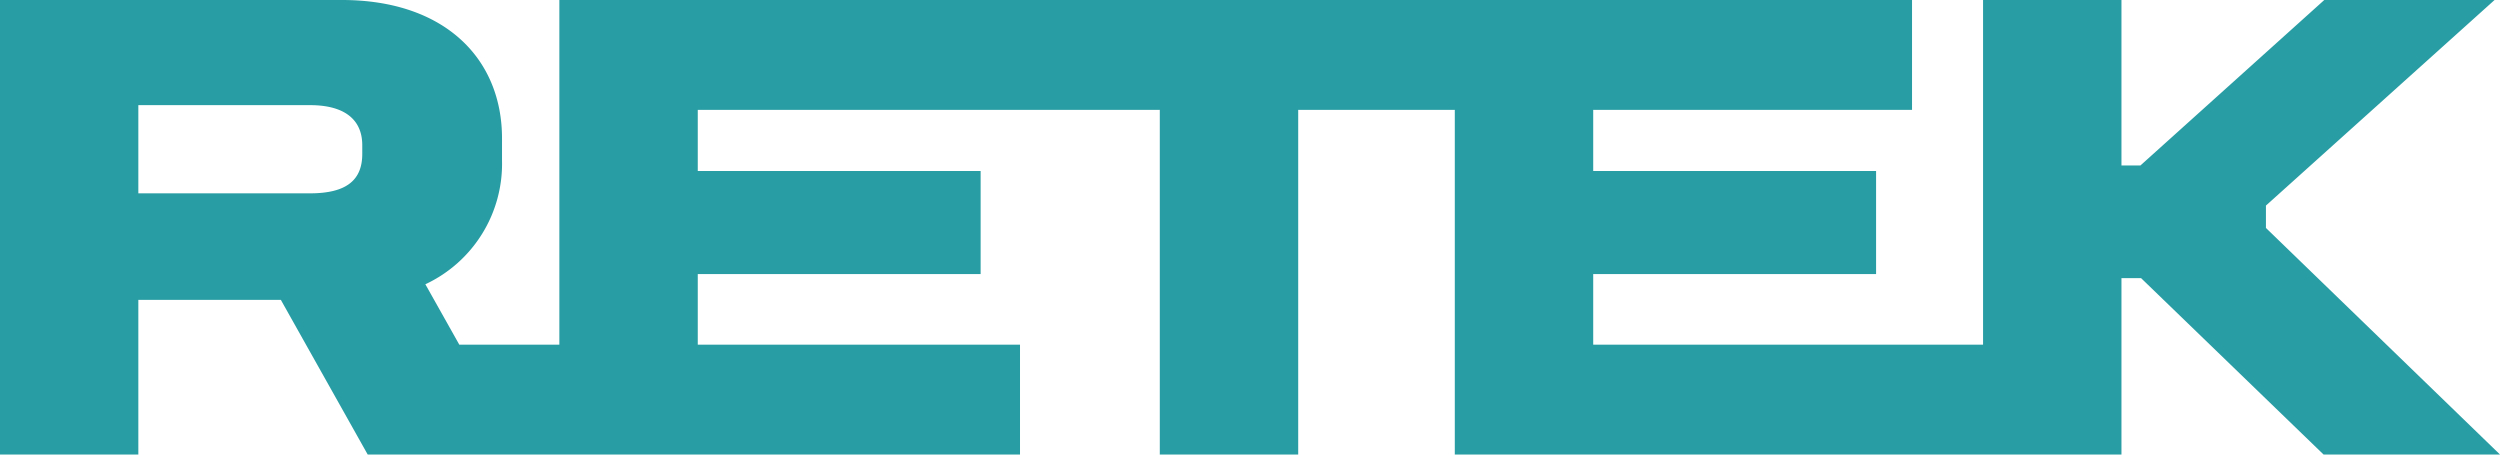 <svg xmlns="http://www.w3.org/2000/svg" xmlns:xlink="http://www.w3.org/1999/xlink" width="193.366" height="35.157" viewBox="0 0 193.366 35.157">
  <defs>
    <clipPath id="clip-path">
      <rect id="Rectangle_52" data-name="Rectangle 52" width="193.366" height="35.157" transform="translate(0 0)" fill="none"/>
    </clipPath>
  </defs>
  <g id="Group_14" data-name="Group 14" transform="translate(2 0)">
    <g id="Group_13" data-name="Group 13" transform="translate(-2)" clip-path="url(#clip-path)">
      <path id="Path_1908" data-name="Path 1908" d="M175.262,17.631V15.9L192.945,0h-13.17L165.553,12.8h-1.466V0H153.382V26.657H123.229V21.2h21.879V13.224H123.229V8.5h24.66V0H43.264V26.657h-7.74L32.9,21.987a10.291,10.291,0,0,0,5.929-9.6V10.7C38.829,4.512,34.368,0,26.445,0H0V35.157H10.7V23.194H21.723l6.718,11.963H78.894v-8.5H53.97V21.2H75.848V13.224H53.97V8.5H76.965v0H89.706V35.157h10.705V8.5h12.112V35.157h51.564V21.515h1.52l14.114,13.642h13.646ZM28.02,11.912c0,2.047-1.259,3.042-4.041,3.042H10.7V8.133H23.979c2.782,0,4.041,1.207,4.041,3.095Z" fill="#289da3"/>
    </g>
  </g>
</svg>
